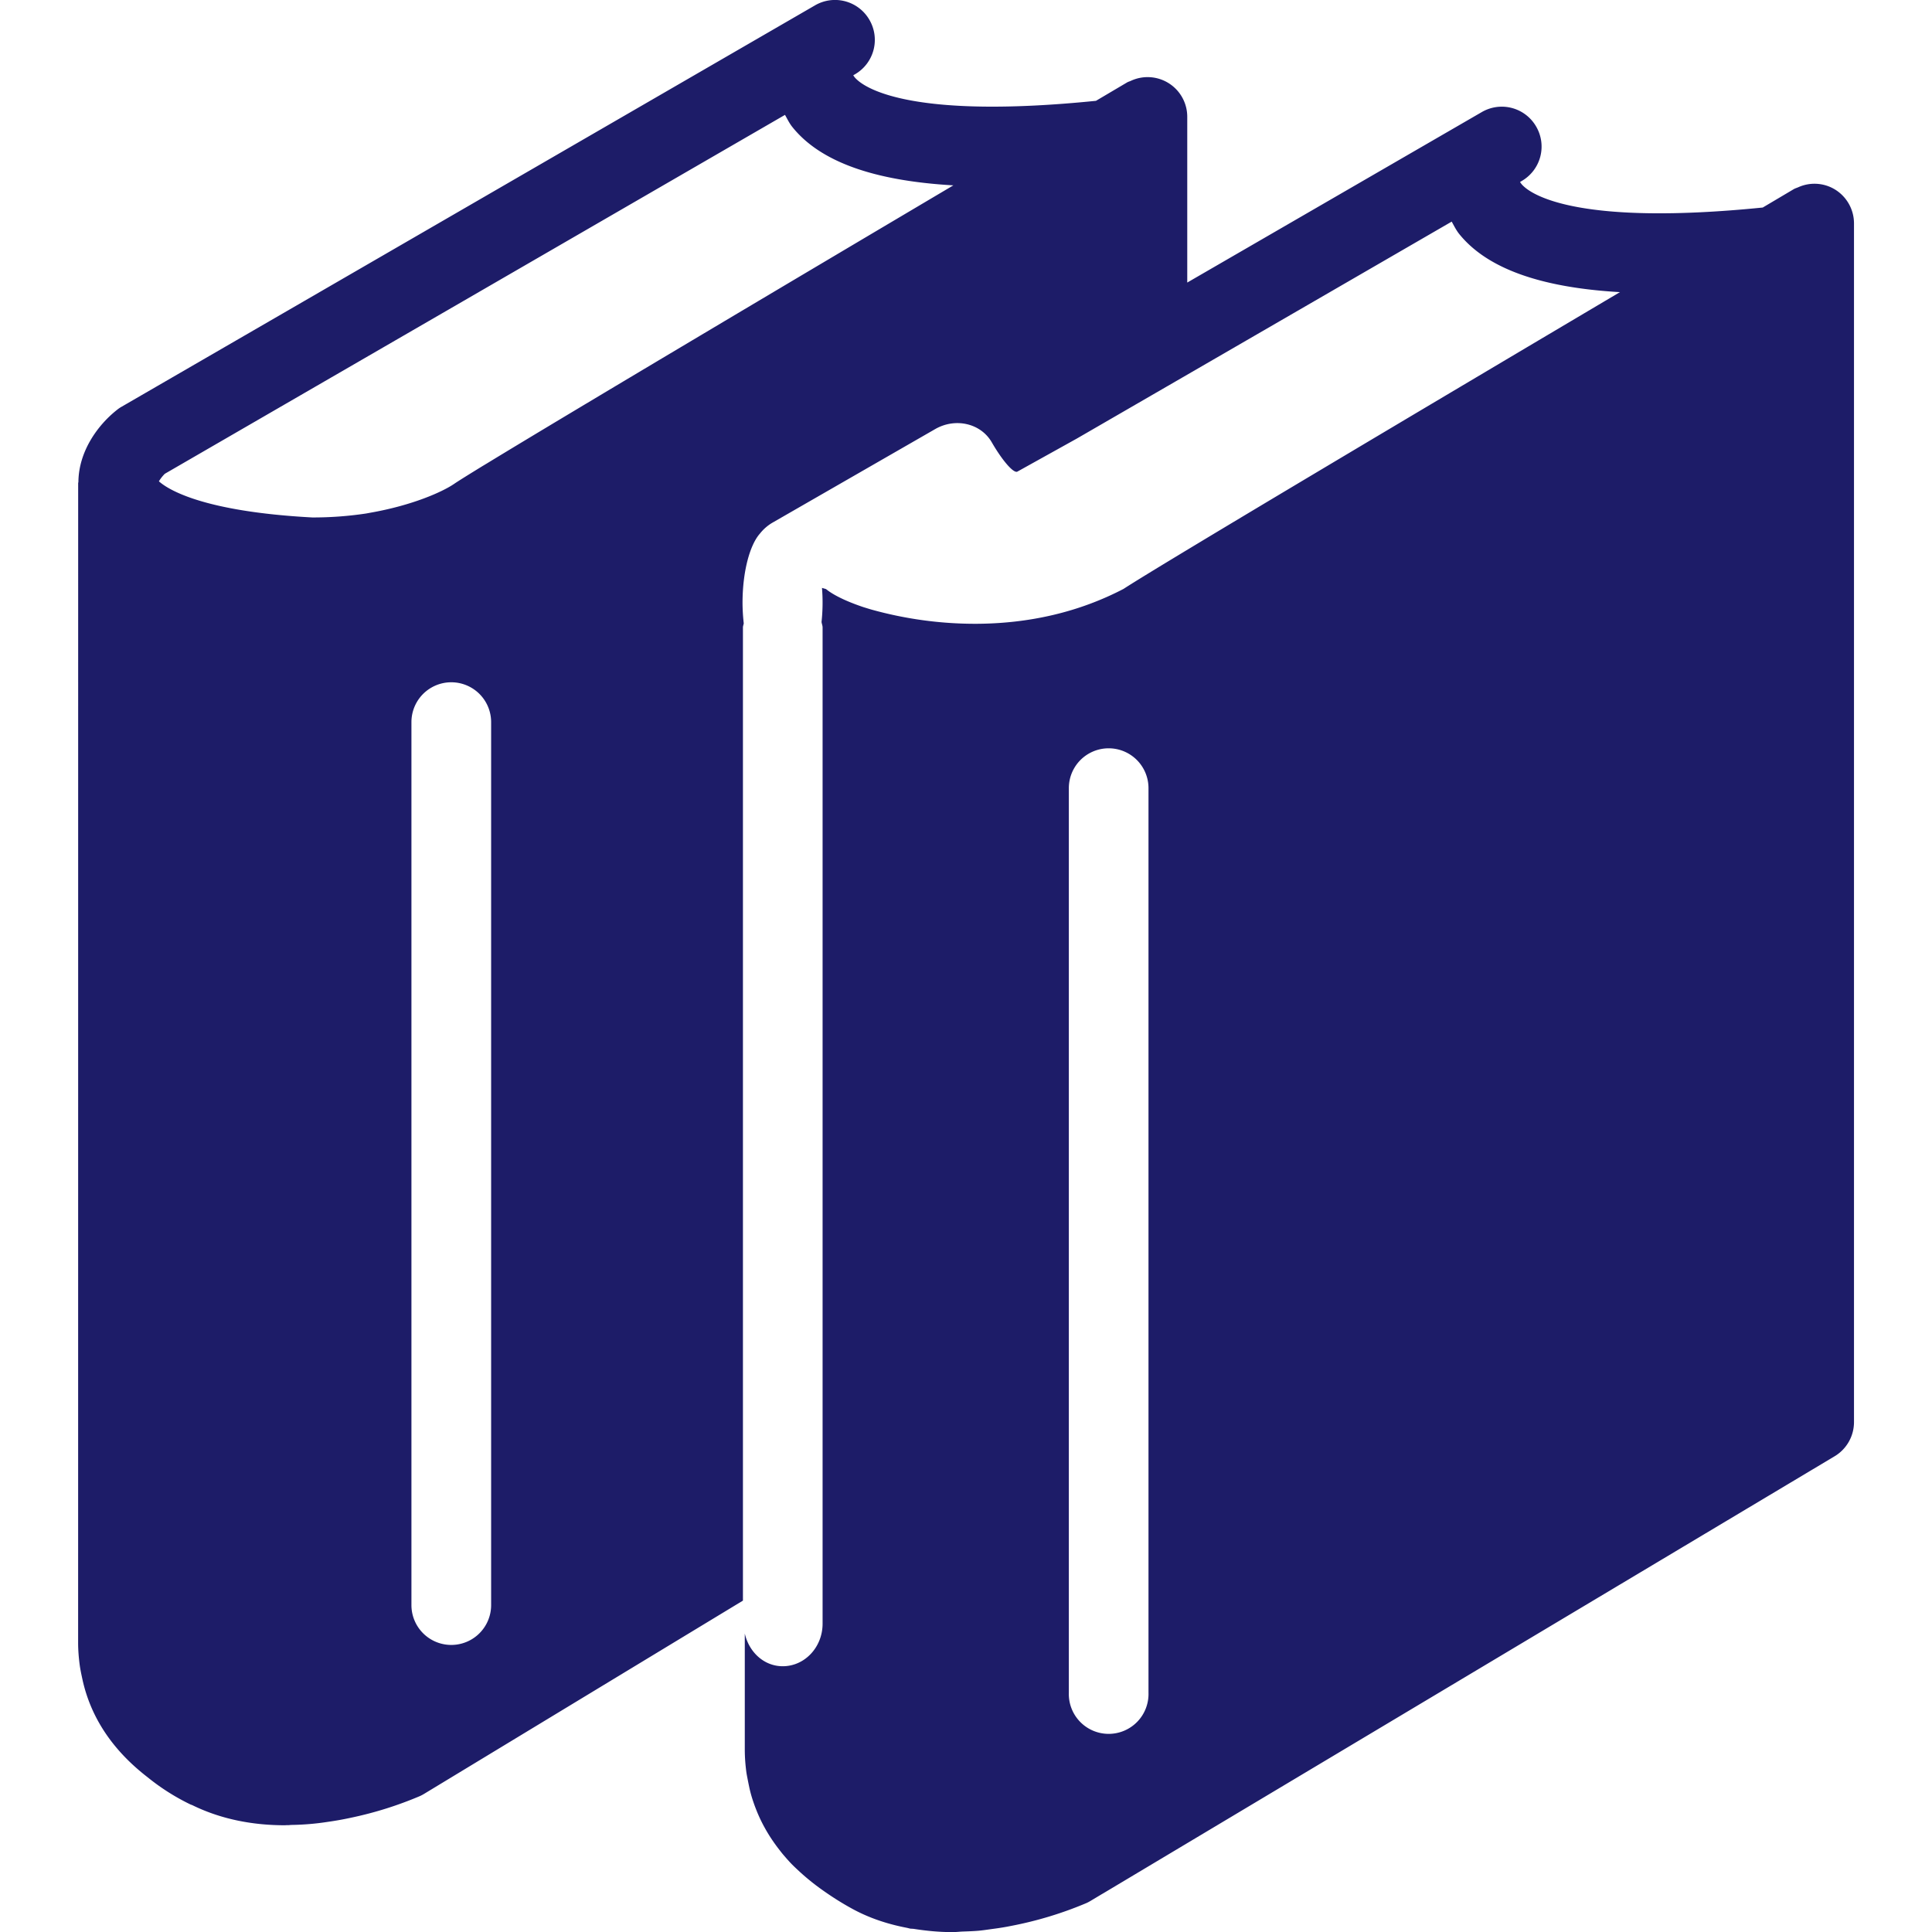 <svg xmlns="http://www.w3.org/2000/svg" viewBox="0 0 48 48" id="books"><path d="M20.422 14.606a4.505 4.505 0 0 1-.011.847c.006.047.026.089.026.137v24.749c0 .585-.443 1.058-.99 1.058-.466 0-.837-.35-.943-.812v2.881c0 .195.015.382.039.562.011.077.028.153.042.229.02.098.039.195.064.289.025.094.054.185.086.275.023.066.049.131.075.196.135.328.318.639.545.931.037.047.073.095.112.14.069.08.138.16.214.237.063.063.129.124.196.186a5.752 5.752 0 0 0 .531.429c.255.182.527.357.833.519.418.218.855.354 1.295.438l.073.018c.031.005.065.003.097.008.314.049.627.079.934.079h.006l.014.001c.085 0 .166-.01.249-.014.138-.005.276-.009.411-.021.102-.01.197-.024.296-.038.137-.018.271-.037.4-.061l.124-.024a9.279 9.279 0 0 0 1.857-.566.985.985 0 0 0 .096-.051l.294-.176.01-.005L45.58 36.181a.99.99 0 0 0 .482-.85V5.552a.989.989 0 0 0-.501-.861.98.98 0 0 0-.879-.041c-.037.017-.077.027-.114.048l-.773.458c-4.524.455-5.702-.294-5.953-.54a.463.463 0 0 1-.077-.095l.041-.024a.987.987 0 0 0 .36-1.352.986.986 0 0 0-1.352-.36L29.497 7.02V2.9a.985.985 0 0 0-1.394-.895c-.032.016-.068.024-.101.043l-.773.457c-4.528.458-5.702-.294-5.953-.54a.421.421 0 0 1-.077-.095l.042-.024a.988.988 0 0 0 .36-1.352.987.987 0 0 0-1.352-.361l-17.224 9.97a.786.786 0 0 0-.114.077c-.486.381-.957 1.039-.963 1.794 0 .01-.006.019-.006.03l-.001 28.81c0 .186.015.362.037.535.016.124.042.244.068.365.006.025.011.054.018.08.218.916.754 1.706 1.604 2.362a5.46 5.46 0 0 0 1.055.671c.017.009.037.014.054.021.743.365 1.541.5 2.298.5.02 0 .039-.003.059-.003l.015.001c.032 0 .061-.005.093-.006a6.449 6.449 0 0 0 .9-.076 7.739 7.739 0 0 0 .582-.104 9.195 9.195 0 0 0 1.709-.537.994.994 0 0 0 .102-.054l7.923-4.802V15.59c0-.038.016-.069.02-.105a4.81 4.81 0 0 1-.03-.505c0-.774.179-1.439.433-1.724.085-.107.191-.202.319-.275l4.032-2.319c.506-.292 1.138-.145 1.41.33.261.452.539.771.633.726l1.477-.821 2.252-1.303.002-.001 7.061-4.087c.059.104.107.208.188.309.688.851 2.008 1.329 3.992 1.443-4.615 2.734-11.375 6.749-12.333 7.373-1.101.574-2.345.867-3.698.867a9.613 9.613 0 0 1-2.568-.354l-.044-.013-.156-.048c-.56-.189-.816-.357-.926-.448m-8.32 25.243a.99.99 0 1 1-1.98 0V17.941a.99.99 0 1 1 1.98 0v21.937zm-.11-28.361-.12.072c-.007.004-.014.01-.021.013-.336.207-.571.353-.67.421-.296.201-1.039.533-2.083.716l-.104.019a8.834 8.834 0 0 1-1.336.098c-2.745-.147-3.598-.707-3.81-.898a.978.978 0 0 1 .147-.187l15.408-8.917c.059.103.106.207.188.308.688.852 2.008 1.329 3.995 1.443-3.957 2.343-9.489 5.628-11.594 6.912zm16.442 30.539a.99.99 0 1 1-1.979 0V19.581a.989.989 0 1 1 1.979 0v22.475z" fill="#1d1c68" class="color000000 svgShape"></path></svg>